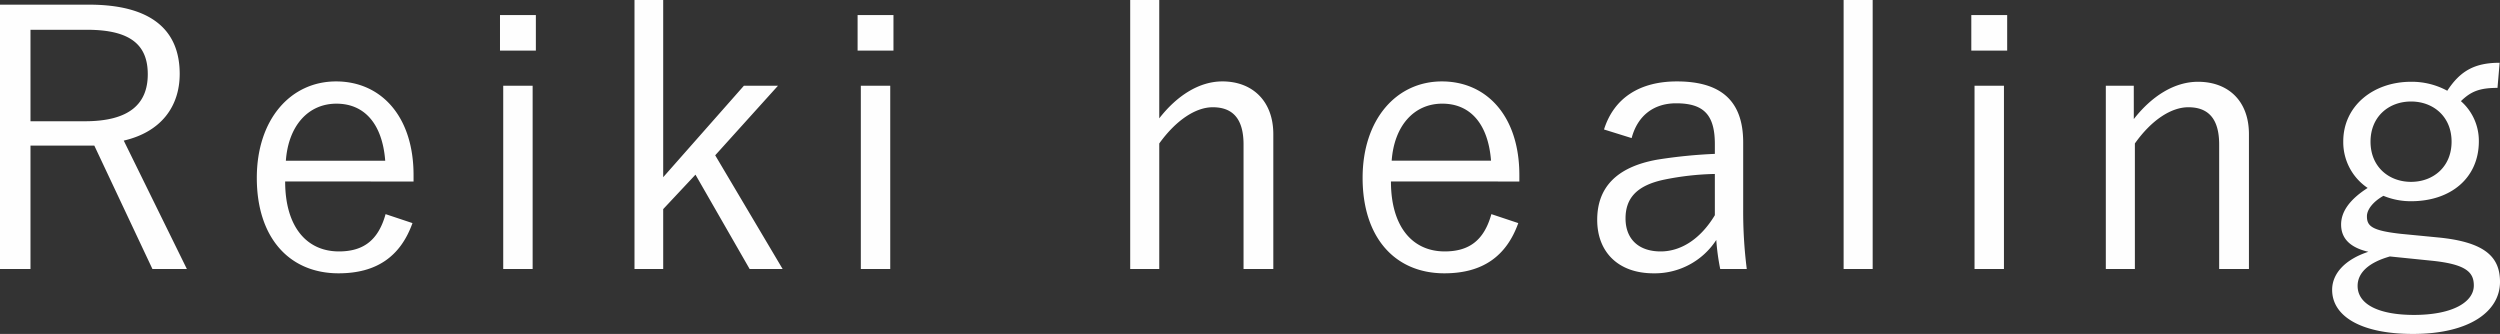 <svg xmlns="http://www.w3.org/2000/svg" width="1052.47" height="140.581" viewBox="0 0 1052.47 140.581"><rect x="0" y="0" width="1052.47" height="140.581" fill="#333333" stroke="none"/><path id="Reiki_healing2" data-name="Reiki healing2" d="M-521.026-114V-2.718h12.835V-54.662h26.878L-456.85-2.718h14.5L-468.93-56.776c15.7-3.624,23.556-14.345,23.556-28.086,0-18.422-11.929-29.143-38.2-29.143Zm12.835,10.57h23.858c18.573,0,25.519,6.644,25.519,18.724,0,12.533-7.852,19.781-26.425,19.781H-508.19Zm161.268,63.873V-42.28c0-24.764-13.741-39.411-32.616-39.411-19.177,0-33.371,16.006-33.371,40.619,0,25.066,13.59,40.166,34.428,40.166,16.157,0,26.123-7.248,31.106-21.14L-358.7-25.821c-3.02,10.872-9.211,15.7-19.63,15.7-13.741,0-22.65-10.57-22.65-29.445Zm-53.756-8.758c1.057-14.647,9.362-24.009,21.291-24.009,11.778,0,19.328,8.456,20.536,24.009Zm103.888-31.559h-12.382V-2.718h12.382Zm1.359-29.747h-15.1v14.949h15.1Zm101.925,29.747h-14.345l-33.975,38.505v-74.594h-12.08V-2.718h12.08V-27.935l13.59-14.5,22.8,39.713h13.892l-28.388-47.867Zm47.263,0h-12.382V-2.718h12.382Zm1.359-29.747h-15.1v14.949h15.1Zm111.891-6.342H-45.224V-2.718h12.231v-52.85c6.946-9.664,15.251-15.251,22.5-15.251,8.305,0,12.986,4.681,12.986,15.7v52.4H15.025V-59.494c0-13.892-8.758-22.2-21.442-22.2-9.815,0-19.177,6.04-26.576,15.553Zm151.6,76.406V-42.28c0-24.764-13.741-39.411-32.616-39.411-19.177,0-33.371,16.006-33.371,40.619,0,25.066,13.59,40.166,34.428,40.166,16.157,0,26.123-7.248,31.106-21.14l-11.325-3.775c-3.02,10.872-9.211,15.7-19.63,15.7-13.741,0-22.65-10.57-22.65-29.445ZM64.855-48.32c1.057-14.647,9.362-24.009,21.291-24.009,11.778,0,19.328,8.456,20.536,24.009Zm101.019-9.513C168.441-67.5,175.387-72.48,184.6-72.48c11.627,0,16.308,4.832,16.308,17.214v4.077a210.528,210.528,0,0,0-24.16,2.416c-17.818,3.171-25.368,12.231-25.368,25.368,0,13.439,8.758,22.5,23.707,22.5A30.864,30.864,0,0,0,201.51-14.949a92.555,92.555,0,0,0,1.661,12.231h11.174a191.6,191.6,0,0,1-1.51-25.066V-56.021c0-17.516-9.362-25.67-27.935-25.67-15.4,0-26.425,6.8-30.653,20.234Zm35.032,32.465c-6.191,10.268-14.5,15.251-22.8,15.251-9.513,0-14.8-5.436-14.8-13.892,0-8.607,4.832-13.892,16.157-16.308a117.009,117.009,0,0,1,21.442-2.416Zm66.44-90.6H255.115V-2.718h12.231Zm55.266,36.089H310.23V-2.718h12.382Zm1.359-29.747h-15.1v14.949h15.1Zm53.3,29.747H365.5V-2.718h12.231v-52.85c6.946-9.815,15.251-15.251,22.5-15.251,8.3,0,12.986,4.681,12.986,15.7v52.4h12.533V-59.494c0-14.043-8.758-22.046-21.442-22.046-9.966,0-19.479,6.04-27.029,15.7Zm154.02-9.664c-10.57,0-16.61,3.473-22.046,11.778A31.261,31.261,0,0,0,494-81.54c-16.006,0-28.539,10.268-28.539,25.066a23.207,23.207,0,0,0,10.268,19.63c-7.55,4.832-11.174,9.966-11.174,15.4,0,5.738,3.624,9.664,11.476,11.476C466.363-6.8,460.777-.906,460.777,6.04c0,11.174,12.231,18.573,33.975,18.573,24.16,0,36.693-9.664,36.693-21.9,0-10.117-5.738-16.761-26.123-18.724l-15.553-1.51c-12.382-1.359-14.345-3.322-14.345-7.4,0-2.718,2.416-6.04,6.946-8.607A30.106,30.106,0,0,0,494-31.257c16.761,0,28.539-9.815,28.539-25.217a22.2,22.2,0,0,0-7.55-16.912c4.077-3.926,7.55-5.587,15.4-5.587ZM494-73.235c9.362,0,17.063,6.342,17.063,16.912S503.359-39.411,494-39.411s-17.063-6.342-17.063-16.912S484.635-73.235,494-73.235Zm8.909,67.044c14.5,1.51,17.516,4.983,17.516,10.419,0,6.795-8.607,12.382-25.217,12.382-14.043,0-23.707-4.077-23.707-12.231,0-5.436,4.53-9.815,13.59-12.382Z" transform="translate(521.025 115.968)" fill="#fff" opacity="0.995"></path></svg>